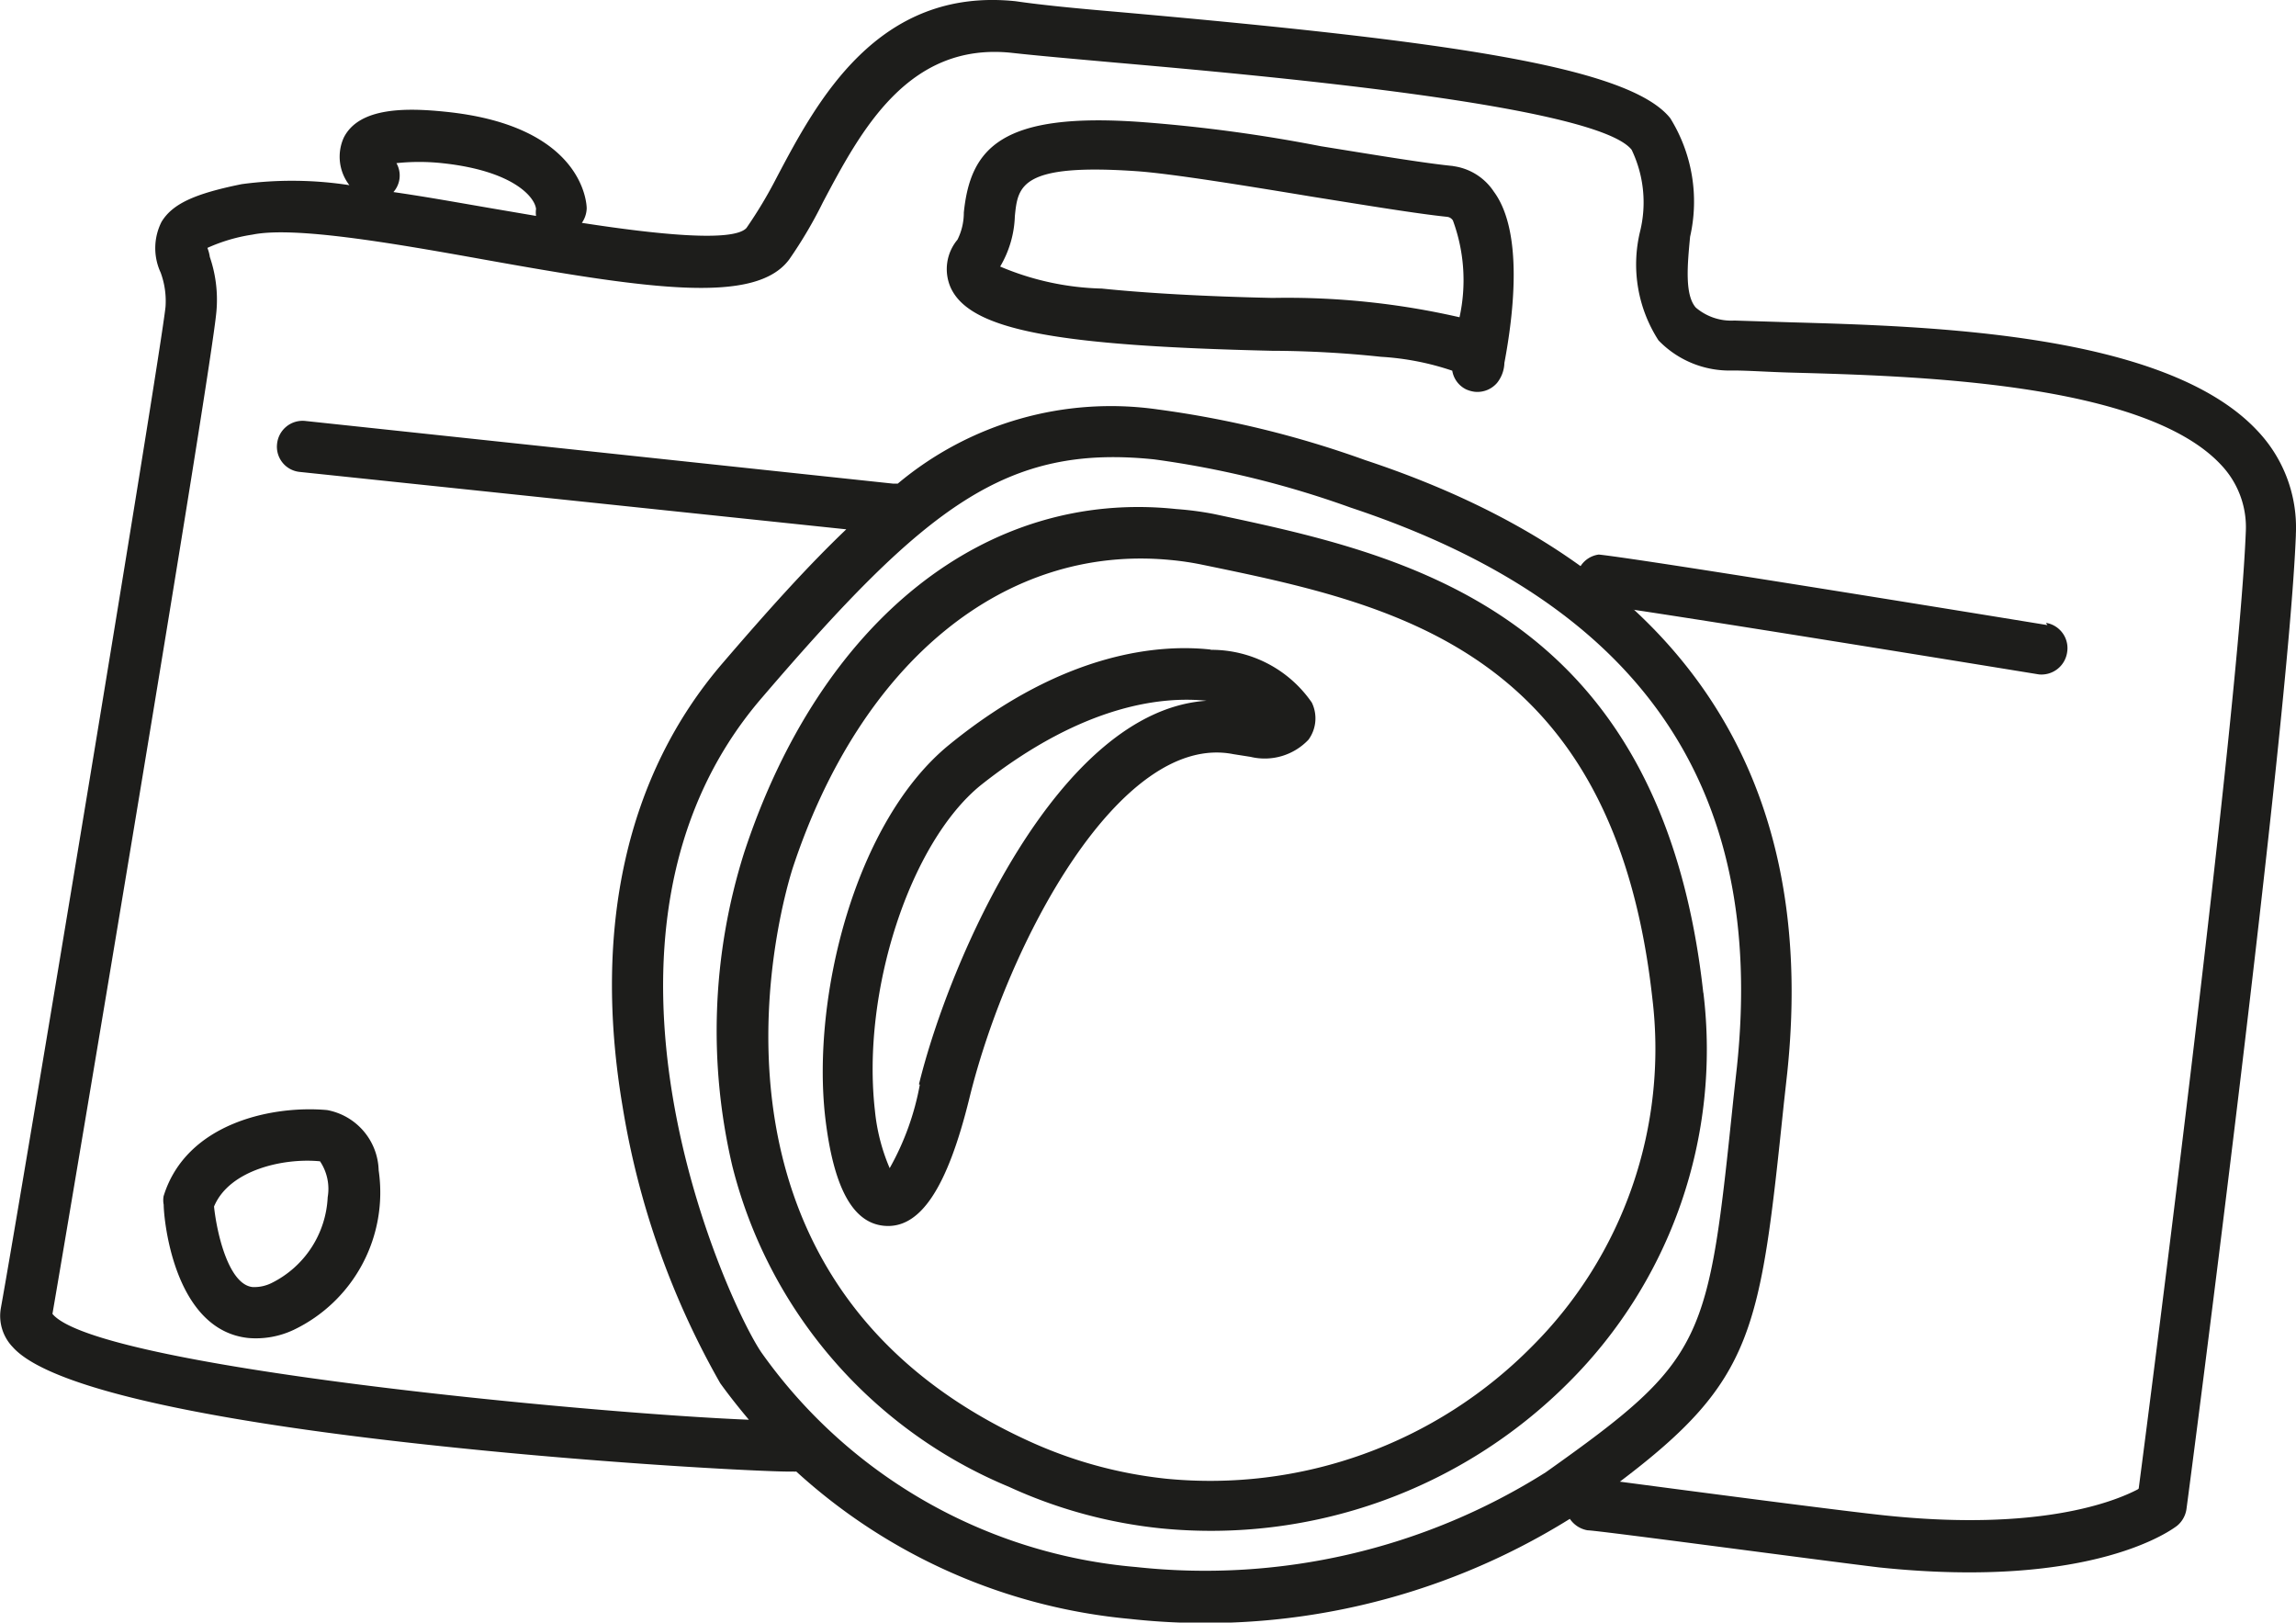 <svg xmlns="http://www.w3.org/2000/svg" width="57.875" height="40.896" viewBox="0 0 57.875 40.896">
    <defs>
        <style>
            .cls-1{fill:#1d1d1b}
        </style>
    </defs>
    <g id="fotak" transform="translate(.019 .041)">
        <path id="Path_680" d="M39.6 8.424c-1.748-.038-3.2-.122-4.309-.236a6.961 6.961 0 0 1-2.561-.555 2.652 2.652 0 0 0 .37-1.268c.076-.76.137-1.345 3.116-1.132.889.068 2.668.357 4.37.638 1.376.22 2.668.433 3.412.509a.2.2 0 0 1 .144.091 4.355 4.355 0 0 1 .167 2.44 19.44 19.44 0 0 0-4.709-.487M44.156 5.1c-.707-.068-1.984-.281-3.344-.5a38.744 38.744 0 0 0-4.507-.608c-3.534-.258-4.324.646-4.491 2.28a1.52 1.52 0 0 1-.16.684 1.155 1.155 0 0 0-.175 1.2c.486 1.087 2.69 1.474 8.094 1.6a26.792 26.792 0 0 1 2.759.152 6.84 6.84 0 0 1 1.794.35.638.638 0 0 0 .35.471.76.76 0 0 0 .22.061.654.654 0 0 0 .562-.228.844.844 0 0 0 .182-.5c.228-1.208.486-3.3-.266-4.317a1.459 1.459 0 0 0-1.04-.645z" class="cls-1" transform="translate(-7.538 -.956)"/>
        <path id="Path_681" d="M64.138 20.128C63.72 20.06 54 18.472 52.83 18.35a.646.646 0 0 0-.13 1.25c1.125.122 11.126 1.756 11.225 1.771a.654.654 0 0 0 .707-.54.646.646 0 0 0-.532-.76" class="cls-1" transform="translate(-12.548 -4.414)"/>
        <path id="Path_682" d="M53.862 37.5c-.578.3-2.455 1.064-6.361.654-1.163-.122-5.137-.646-6.688-.851 3.4-2.569 3.534-3.8 4.134-9.538l.084-.76c.806-7.638-2.766-12.844-10.64-15.45a25.277 25.277 0 0 0-5.229-1.277 8.36 8.36 0 0 0-6.551 1.87h-.122l-14.81-1.579a.646.646 0 0 0-.714.578.638.638 0 0 0 .578.707l13.77 1.446c-.973.927-1.984 2.052-3.131 3.389-2.4 2.8-3.268 6.657-2.508 11.156a20.785 20.785 0 0 0 2.462 6.977c.236.327.479.631.722.92-4-.16-16.453-1.33-17.555-2.668C1.736 30.571 5.315 9.285 5.437 7.8a3.321 3.321 0 0 0-.167-1.365 1 1 0 0 0-.061-.228 4.3 4.3 0 0 1 1.132-.334c1.049-.213 3.458.2 5.814.623 4.233.76 6.878 1.14 7.721 0a11.18 11.18 0 0 0 .851-1.444c.95-1.794 2.143-4.035 4.75-3.762.684.076 1.566.152 2.576.243 3.633.319 12.16 1.072 13.056 2.2a3.061 3.061 0 0 1 .213 2.06 3.529 3.529 0 0 0 .464 2.744 2.485 2.485 0 0 0 1.87.76c.4 0 .9.038 1.474.053 3.108.084 8.884.243 10.83 2.318a2.28 2.28 0 0 1 .631 1.687c-.175 4.514-2.371 21.621-2.7 24.122m-25.267 1.978a12.92 12.92 0 0 1-9.431-5.381c-.806-1.125-5.191-10.526 0-16.537 4.149-4.841 6.163-6.384 9.88-6a24.16 24.16 0 0 1 4.955 1.216c7.3 2.424 10.48 7.037 9.735 14.1l-.084.76c-.646 6.209-.684 6.581-4.735 9.454a16.089 16.089 0 0 1-10.32 2.388zM9.974 4.071a5.426 5.426 0 0 1 1.148 0c1.8.19 2.341.859 2.371 1.155a.646.646 0 0 0 0 .175L12.315 5.2c-.836-.144-1.642-.289-2.417-.4a.631.631 0 0 0 .076-.729zm47.878 9.363a3.541 3.541 0 0 0-.98-2.63c-2.31-2.455-8.238-2.622-11.734-2.721L43.7 8.038a1.376 1.376 0 0 1-.973-.327c-.281-.319-.213-1.064-.144-1.786a3.985 3.985 0 0 0-.5-2.987C41.034 1.624 36.36.986 28.115.256 27.134.172 26.26.089 25.584-.01c-3.484-.365-5.016 2.531-6.027 4.446a11.3 11.3 0 0 1-.76 1.269c-.334.365-2.28.16-4.149-.129a.676.676 0 0 0 .122-.365c0-.084-.053-2.067-3.526-2.432-1-.106-2.212-.129-2.6.654a1.17 1.17 0 0 0 .144 1.193A9.5 9.5 0 0 0 6.075 4.6c-1.2.243-1.748.5-2.022.95a1.467 1.467 0 0 0-.022 1.28 2.082 2.082 0 0 1 .122.866C4.008 9.049.49 30.245 0 32.943a1.132 1.132 0 0 0 .3.965c1.064 1.2 6.148 2.014 10.875 2.508 4.385.464 8.466.654 8.793.631a.342.342 0 0 0 .084 0 14.439 14.439 0 0 0 8.42 3.716 17.38 17.38 0 0 0 11.08-2.523.676.676 0 0 0 .448.289c.243 0 5.89.76 7.349.935 5.434.57 7.425-.988 7.509-1.049a.669.669 0 0 0 .236-.415c.114-.828 2.569-19.661 2.759-24.562z" class="cls-1"/>
        <path id="Path_683" d="M44.3 37.936a11.4 11.4 0 0 1-9.211 3.329 11.1 11.1 0 0 1-3.435-.935c-9.226-4.187-6.125-13.991-5.989-14.439 1.725-5.244 5.373-8.185 9.53-7.782a7.227 7.227 0 0 1 .813.122c4.856 1 10.358 2.151 11.331 10.921a10.594 10.594 0 0 1-3.04 8.785m4.324-8.922c-1.072-9.7-7.592-11.058-12.35-12.068a8.071 8.071 0 0 0-.935-.122c-4.8-.509-8.968 2.812-10.89 8.656a14.9 14.9 0 0 0-.3 7.9 11.886 11.886 0 0 0 6.969 8.086 12.16 12.16 0 0 0 3.838 1.049 12.737 12.737 0 0 0 10.26-3.663 11.848 11.848 0 0 0 3.411-9.839z" class="cls-1" transform="translate(-5.708 -4.036)"/>
        <path id="Path_684" d="M29.717 32.456a6.741 6.741 0 0 1-.76 2.105 4.872 4.872 0 0 1-.372-1.452c-.342-2.994.882-6.749 2.668-8.2 2.652-2.1 4.674-2.234 5.692-2.128-3.731.243-6.475 6.5-7.25 9.667m7.341-10.959c-1.193-.129-3.64 0-6.589 2.409-2.356 1.93-3.458 6.331-3.116 9.37.205 1.763.684 2.66 1.467 2.744.92.1 1.611-.935 2.174-3.237.965-3.914 3.8-9.211 6.65-8.648l.433.068a1.52 1.52 0 0 0 1.459-.433.912.912 0 0 0 .084-.935 3.073 3.073 0 0 0-2.538-1.33z" class="cls-1" transform="translate(-6.55 -5.16)"/>
        <path id="Path_685" d="M9.351 38.066a1.246 1.246 0 0 1 .19.9 2.546 2.546 0 0 1-1.406 2.158.988.988 0 0 1-.486.106c-.6-.061-.9-1.338-.973-2.029.388-.935 1.778-1.231 2.675-1.14m-3.944.866a.593.593 0 0 0 0 .228c0 .327.243 3.161 2.136 3.359a2.227 2.227 0 0 0 1.14-.205 3.838 3.838 0 0 0 2.143-4.02 1.588 1.588 0 0 0-1.3-1.52c-1.391-.125-3.55.331-4.119 2.163z" class="cls-1" transform="translate(-1.3 -8.832)"/>
    </g>
</svg>
